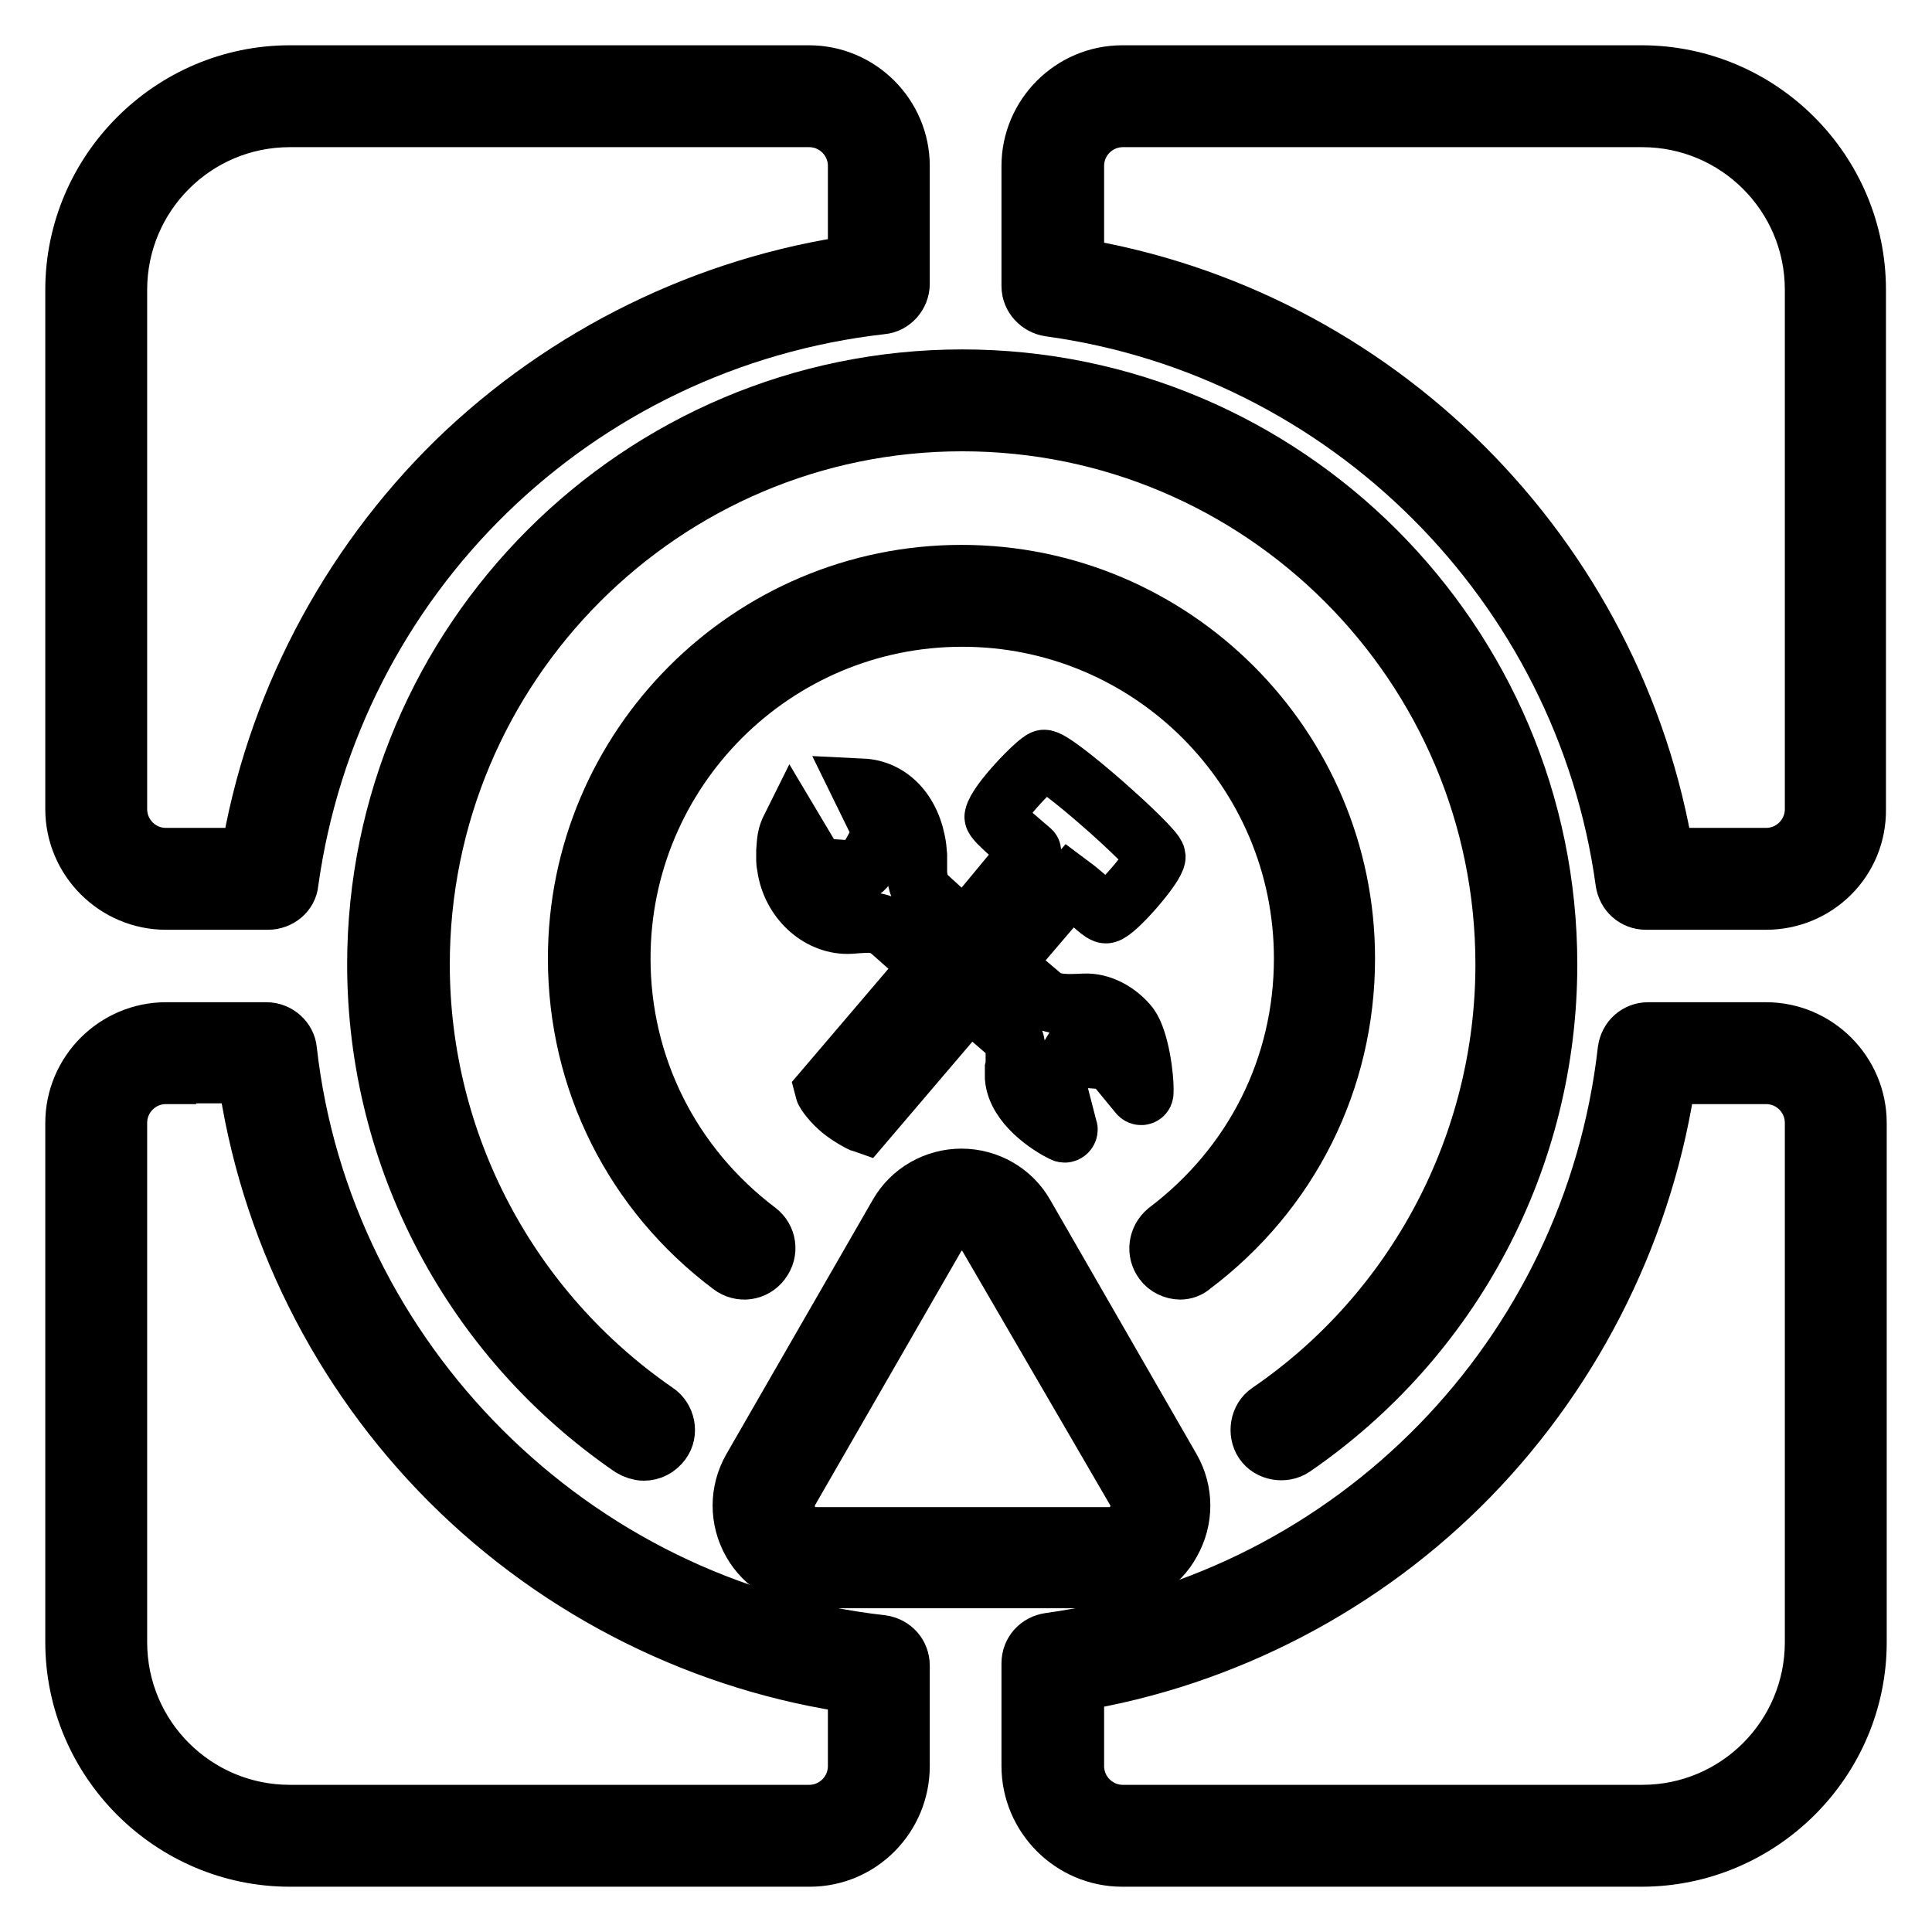 <?xml version="1.0" encoding="utf-8"?>
<!-- Svg Vector Icons : http://www.onlinewebfonts.com/icon -->
<!DOCTYPE svg PUBLIC "-//W3C//DTD SVG 1.1//EN" "http://www.w3.org/Graphics/SVG/1.1/DTD/svg11.dtd">
<svg version="1.1" xmlns="http://www.w3.org/2000/svg" xmlns:xlink="http://www.w3.org/1999/xlink" x="0px" y="0px" viewBox="0 0 256 256" enable-background="new 0 0 256 256" xml:space="preserve">
<g> <path stroke-width="8" fill-opacity="0" stroke="#000000"  d="M85.3,192.2c-0.5,0-1.1-0.2-1.6-0.5C62.6,177.2,50,153.3,50,127.8c0-42.7,34.8-77.5,77.5-77.5 s77.5,34.8,77.5,77.5c0,25.6-12.6,49.4-33.7,63.9c-1.2,0.8-3,0.5-3.8-0.7c-0.8-1.2-0.5-3,0.7-3.8c19.6-13.4,31.3-35.7,31.3-59.4 c0-39.7-32.3-72-72-72s-71.9,32.3-71.9,72c0,23.7,11.7,45.9,31.3,59.4c1.2,0.8,1.6,2.6,0.7,3.8C87,191.8,86.2,192.2,85.3,192.2z"/> <path stroke-width="8" fill-opacity="0" stroke="#000000"  d="M146.9,209.1H108c-3.5,0-6.6-1.8-8.3-4.8c-1.7-3-1.7-6.6,0-9.6l19.4-33.7c1.7-3,4.9-4.8,8.3-4.8 s6.6,1.8,8.3,4.8l19.4,33.7c1.7,3,1.7,6.6,0,9.6C153.5,207.3,150.4,209.1,146.9,209.1z M123.9,163.8l-19.4,33.7 c-0.7,1.3-0.7,2.8,0,4.1c0.7,1.3,2.1,2.1,3.6,2.1h38.9c1.5,0,2.8-0.8,3.6-2.1s0.7-2.8,0-4.1L131,163.8c-0.7-1.3-2.1-2.1-3.6-2.1 C126,161.7,124.7,162.5,123.9,163.8z M35.5,119.2H22c-6.6,0-12-5.4-12-12V38.4C10,22.8,22.8,10,38.4,10h68.8c6.6,0,12,5.4,12,12 v15.6c0,1.4-1.1,2.6-2.4,2.7c-40.7,4.6-73,36.1-78.6,76.6C38.1,118.2,36.9,119.2,35.5,119.2z M38.4,15.5 c-12.7,0-22.9,10.3-22.9,22.9v68.8c0,3.6,2.9,6.5,6.5,6.5h11.2c3.2-19.8,12.9-38.4,27.3-52.5C75,47.1,93.8,37.9,113.7,35.1V22 c0-3.6-2.9-6.5-6.5-6.5H38.4z"/> <path stroke-width="8" fill-opacity="0" stroke="#000000"  d="M107.3,246H38.4C22.8,246,10,233.2,10,217.6v-68.8c0-6.6,5.4-12,12-12h13.3c1.4,0,2.6,1.1,2.7,2.4 c4.6,41.1,37.8,74.2,78.8,78.8c1.4,0.2,2.4,1.3,2.4,2.7V234C119.2,240.6,113.9,246,107.3,246z M22,142.3c-3.6,0-6.5,2.9-6.5,6.5 v68.8c0,12.7,10.3,22.9,22.9,22.9h68.8c3.6,0,6.5-2.9,6.5-6.5v-10.9c-20.3-2.8-39.4-12.3-54-26.9c-14.6-14.6-24.1-33.7-26.9-54H22z  M217.5,246h-68.8c-6.6,0-12-5.4-12-12v-13.6c0-1.4,1-2.5,2.4-2.7c40.5-5.6,72-37.9,76.6-78.5c0.2-1.4,1.3-2.4,2.7-2.4H234 c6.6,0,12,5.4,12,12v68.8C246,233.2,233.2,246,217.5,246z M142.3,222.8V234c0,3.6,2.9,6.5,6.5,6.5h68.8c12.7,0,22.9-10.3,22.9-22.9 v-68.8c0-3.6-2.9-6.5-6.5-6.5h-13.2c-2.8,19.9-12,38.7-26.1,53.2C180.7,209.9,162.1,219.6,142.3,222.8z M234,119.2h-15.9 c-1.4,0-2.5-1-2.7-2.4C210,77.4,178.6,46,139.1,40.6c-1.3-0.2-2.4-1.3-2.4-2.7V22c0-6.6,5.4-12,12-12h68.8 c15.7,0,28.4,12.8,28.4,28.4v68.8C246,113.9,240.6,119.2,234,119.2z M220.5,113.7H234c3.6,0,6.5-2.9,6.5-6.5V38.4 c0-12.7-10.3-22.9-22.9-22.9h-68.8c-3.6,0-6.5,2.9-6.5,6.5v13.5C182.3,42,214,73.7,220.5,113.7z"/> <path stroke-width="8" fill-opacity="0" stroke="#000000"  d="M131.8,108.2c0.4-1.9,5.7-7.3,6.5-7.5c1.3-0.3,14.7,11.6,14.8,12.8c0,1.2-5.3,7.3-6.5,7.5 c-0.5,0.1-1.8-1.3-4-3.1l-0.8-0.6l-5.9,6.9c0,0-3.9-3.4-5.1-4.4l5.8-7C136.7,112.8,131.6,108.7,131.8,108.2z M114.4,148.8 c-0.3-0.1-1.8-0.9-2.9-1.8c-1.1-0.9-2.1-2.2-2.2-2.6l11-12.9c0,0,4.5,3.9,5.1,4.4L114.4,148.8z"/> <path stroke-width="8" fill-opacity="0" stroke="#000000"  d="M134.5,142.8c0-0.2,0-0.4,0-0.7v-0.5c0.1-0.4,0.1-0.9,0.1-1.3c0-0.3,0-0.6,0-0.9v-0.1 c-0.1-0.8-0.2-1.5-0.6-2.1c0,0-13.2-11.4-15.4-13.4c-1.8-1.7-2.9-1.6-4.7-1.5c-0.4,0-0.9,0.1-1.6,0.1c-3.9,0-7.4-3.3-8-7.6 c0-0.2-0.1-0.4-0.1-0.7c0-0.2,0-0.4,0-0.7c0-0.2,0-0.4,0-0.6c0.1-1.4,0.1-2,0.7-3.2l2.8,4.7c0.2,0.5,0.7,0.8,1.3,0.8l4.4,0.3h0.2 c0.5,0,0.9-0.3,1.1-0.7l2-3.6l0.1-0.3c0.1-0.4,0.1-0.8-0.1-1.2l-2.5-5.1c4.2,0.2,7,3.9,7.3,8.8c0,0.2,0,0.4,0,0.6v0.7 c0,0.4,0,0.8,0,1.1c0.1,1.3,0.4,2.3,1.5,3.3c3.5,3.3,15.2,13.2,15.2,13.2c1.4,1,3.3,0.9,5.5,0.8c2.1-0.1,4.4,1.1,5.9,3 c1.3,1.8,2,6.7,1.9,8.8c0,0.3-0.4,0.4-0.6,0.1l-3.7-4.5l-5.4-0.4l-2,3.3l1.6,6.2c0.2,0.3-0.2,0.7-0.5,0.5 C139,149.1,134.8,146.3,134.5,142.8L134.5,142.8z"/> <path stroke-width="8" fill-opacity="0" stroke="#000000"  d="M156.4,168.2c-0.8,0-1.7-0.4-2.2-1.1c-0.9-1.2-0.7-2.9,0.5-3.9c11.5-8.7,18.1-21.8,18.1-36.2 c0-25-20.3-45.3-45.3-45.3c-25,0-45.3,20.3-45.3,45.3c0,14.3,6.6,27.5,18.1,36.2c1.2,0.9,1.5,2.6,0.5,3.9c-0.9,1.2-2.6,1.5-3.9,0.5 c-12.9-9.7-20.3-24.5-20.3-40.6c0-28,22.8-50.8,50.8-50.8c28,0,50.8,22.8,50.8,50.8c0,16.1-7.4,30.9-20.3,40.6 C157.5,168,156.9,168.2,156.4,168.2z"/></g>
</svg>